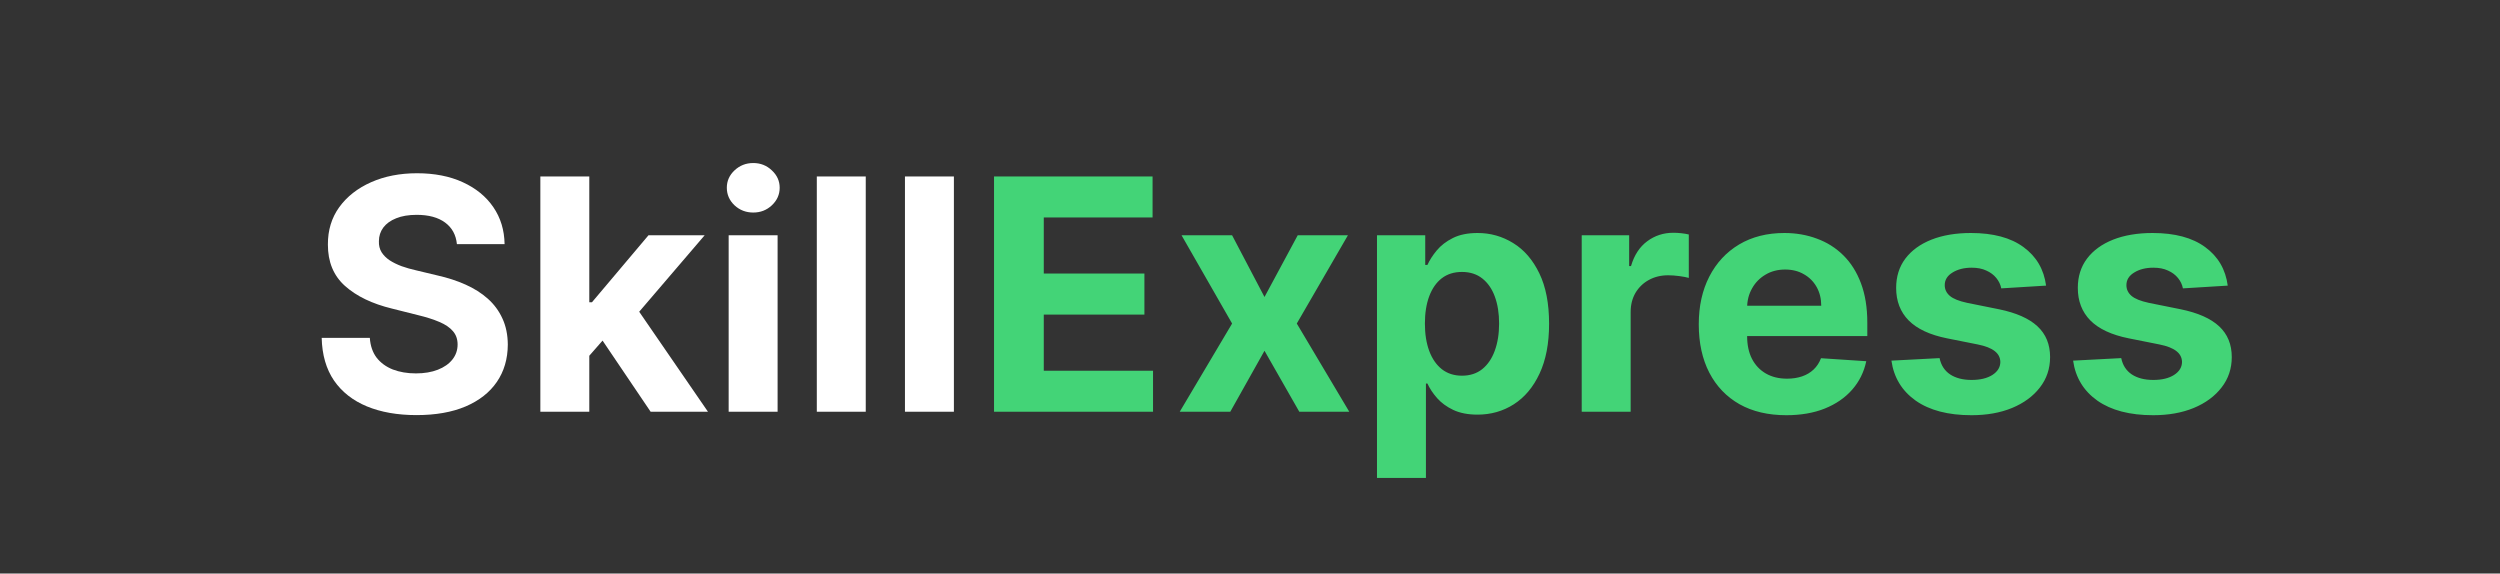 <svg width="170" height="39" viewBox="0 0 170 39" fill="none" xmlns="http://www.w3.org/2000/svg">
<rect x="0" y="0" width="170" height="39" fill="#333333" stroke="none"/>
<path d="M31.07 16.602C31.008 15.971 30.74 15.482 30.266 15.133C29.792 14.784 29.148 14.609 28.336 14.609C27.784 14.609 27.318 14.688 26.938 14.844C26.557 14.995 26.266 15.206 26.062 15.477C25.865 15.747 25.766 16.055 25.766 16.398C25.755 16.685 25.815 16.935 25.945 17.148C26.081 17.362 26.266 17.547 26.5 17.703C26.734 17.854 27.005 17.987 27.312 18.102C27.62 18.211 27.948 18.305 28.297 18.383L29.734 18.727C30.432 18.883 31.073 19.091 31.656 19.352C32.24 19.612 32.745 19.932 33.172 20.312C33.599 20.693 33.93 21.141 34.164 21.656C34.404 22.172 34.526 22.763 34.531 23.43C34.526 24.409 34.276 25.258 33.781 25.977C33.292 26.69 32.583 27.245 31.656 27.641C30.734 28.031 29.622 28.227 28.32 28.227C27.029 28.227 25.904 28.029 24.945 27.633C23.992 27.237 23.247 26.651 22.711 25.875C22.18 25.094 21.901 24.128 21.875 22.977H25.148C25.185 23.513 25.338 23.961 25.609 24.32C25.885 24.674 26.253 24.943 26.711 25.125C27.174 25.302 27.698 25.391 28.281 25.391C28.854 25.391 29.352 25.307 29.773 25.141C30.201 24.974 30.531 24.742 30.766 24.445C31 24.148 31.117 23.807 31.117 23.422C31.117 23.062 31.01 22.76 30.797 22.516C30.588 22.271 30.281 22.062 29.875 21.891C29.474 21.719 28.982 21.562 28.398 21.422L26.656 20.984C25.307 20.656 24.242 20.143 23.461 19.445C22.68 18.747 22.292 17.807 22.297 16.625C22.292 15.656 22.549 14.81 23.07 14.086C23.596 13.362 24.318 12.797 25.234 12.391C26.151 11.984 27.193 11.781 28.359 11.781C29.547 11.781 30.583 11.984 31.469 12.391C32.359 12.797 33.052 13.362 33.547 14.086C34.042 14.81 34.297 15.648 34.312 16.602H31.07ZM39.76 24.547L39.768 20.555H40.252L44.096 16H47.916L42.752 22.031H41.963L39.76 24.547ZM36.744 28V12H40.072V28H36.744ZM44.244 28L40.713 22.773L42.932 20.422L48.143 28H44.244ZM49.549 28V16H52.877V28H49.549ZM51.221 14.453C50.726 14.453 50.301 14.289 49.947 13.961C49.598 13.628 49.424 13.229 49.424 12.766C49.424 12.307 49.598 11.914 49.947 11.586C50.301 11.253 50.726 11.086 51.221 11.086C51.715 11.086 52.137 11.253 52.486 11.586C52.84 11.914 53.018 12.307 53.018 12.766C53.018 13.229 52.84 13.628 52.486 13.961C52.137 14.289 51.715 14.453 51.221 14.453ZM58.871 12V28H55.543V12H58.871ZM64.865 12V28H61.537V12H64.865Z" fill="white"/>
<path d="M67.594 28V12H78.375V14.789H70.977V18.602H77.82V21.391H70.977V25.211H78.406V28H67.594ZM83.783 16L85.986 20.195L88.244 16H91.658L88.182 22L91.752 28H88.353L85.986 23.852L83.658 28H80.221L83.783 22L80.346 16H83.783ZM93.635 32.5V16H96.916V18.016H97.064C97.21 17.693 97.421 17.365 97.697 17.031C97.978 16.693 98.343 16.412 98.791 16.188C99.244 15.958 99.807 15.844 100.479 15.844C101.354 15.844 102.161 16.073 102.9 16.531C103.64 16.984 104.231 17.669 104.674 18.586C105.117 19.497 105.338 20.641 105.338 22.016C105.338 23.354 105.122 24.484 104.689 25.406C104.262 26.323 103.679 27.018 102.939 27.492C102.205 27.961 101.382 28.195 100.471 28.195C99.825 28.195 99.275 28.088 98.822 27.875C98.374 27.662 98.007 27.393 97.721 27.07C97.434 26.742 97.216 26.412 97.064 26.078H96.963V32.5H93.635ZM96.893 22C96.893 22.713 96.992 23.336 97.189 23.867C97.387 24.398 97.674 24.812 98.049 25.109C98.424 25.401 98.88 25.547 99.416 25.547C99.958 25.547 100.416 25.398 100.791 25.102C101.166 24.799 101.45 24.383 101.643 23.852C101.84 23.315 101.939 22.698 101.939 22C101.939 21.307 101.843 20.698 101.65 20.172C101.458 19.646 101.174 19.234 100.799 18.938C100.424 18.641 99.963 18.492 99.416 18.492C98.874 18.492 98.416 18.635 98.041 18.922C97.671 19.208 97.387 19.615 97.189 20.141C96.992 20.667 96.893 21.287 96.893 22ZM107.557 28V16H110.783V18.094H110.908C111.127 17.349 111.494 16.787 112.01 16.406C112.525 16.021 113.119 15.828 113.791 15.828C113.958 15.828 114.137 15.838 114.33 15.859C114.523 15.88 114.692 15.909 114.838 15.945V18.898C114.682 18.852 114.465 18.81 114.189 18.773C113.913 18.737 113.661 18.719 113.432 18.719C112.942 18.719 112.505 18.826 112.119 19.039C111.739 19.247 111.437 19.539 111.213 19.914C110.994 20.289 110.885 20.721 110.885 21.211V28H107.557ZM121.469 28.234C120.234 28.234 119.172 27.984 118.281 27.484C117.396 26.979 116.714 26.266 116.234 25.344C115.755 24.417 115.516 23.32 115.516 22.055C115.516 20.82 115.755 19.737 116.234 18.805C116.714 17.872 117.388 17.146 118.258 16.625C119.133 16.104 120.159 15.844 121.336 15.844C122.128 15.844 122.865 15.971 123.547 16.227C124.234 16.477 124.833 16.854 125.344 17.359C125.859 17.865 126.26 18.5 126.547 19.266C126.833 20.026 126.977 20.917 126.977 21.938V22.852H116.844V20.789H123.844C123.844 20.31 123.74 19.885 123.531 19.516C123.323 19.146 123.034 18.857 122.664 18.648C122.299 18.435 121.875 18.328 121.391 18.328C120.885 18.328 120.438 18.445 120.047 18.68C119.661 18.909 119.359 19.219 119.141 19.609C118.922 19.995 118.81 20.424 118.805 20.898V22.859C118.805 23.453 118.914 23.966 119.133 24.398C119.357 24.831 119.672 25.164 120.078 25.398C120.484 25.633 120.966 25.75 121.523 25.75C121.893 25.75 122.232 25.698 122.539 25.594C122.846 25.49 123.109 25.333 123.328 25.125C123.547 24.917 123.714 24.662 123.828 24.359L126.906 24.562C126.75 25.302 126.43 25.948 125.945 26.5C125.466 27.047 124.846 27.474 124.086 27.781C123.331 28.083 122.458 28.234 121.469 28.234ZM139.133 19.422L136.086 19.609C136.034 19.349 135.922 19.115 135.75 18.906C135.578 18.693 135.352 18.523 135.07 18.398C134.794 18.268 134.464 18.203 134.078 18.203C133.563 18.203 133.128 18.312 132.773 18.531C132.419 18.745 132.242 19.031 132.242 19.391C132.242 19.677 132.357 19.919 132.586 20.117C132.815 20.315 133.208 20.474 133.766 20.594L135.938 21.031C137.104 21.271 137.974 21.656 138.547 22.188C139.12 22.719 139.406 23.417 139.406 24.281C139.406 25.068 139.174 25.758 138.711 26.352C138.253 26.945 137.622 27.409 136.82 27.742C136.023 28.07 135.104 28.234 134.063 28.234C132.474 28.234 131.208 27.904 130.266 27.242C129.328 26.576 128.779 25.669 128.617 24.523L131.891 24.352C131.99 24.836 132.229 25.206 132.609 25.461C132.99 25.711 133.477 25.836 134.07 25.836C134.654 25.836 135.122 25.724 135.477 25.5C135.836 25.271 136.018 24.977 136.023 24.617C136.018 24.315 135.891 24.068 135.641 23.875C135.391 23.677 135.005 23.526 134.484 23.422L132.406 23.008C131.234 22.773 130.362 22.367 129.789 21.789C129.221 21.211 128.938 20.474 128.938 19.578C128.938 18.807 129.146 18.143 129.563 17.586C129.984 17.029 130.576 16.599 131.336 16.297C132.102 15.995 132.997 15.844 134.023 15.844C135.539 15.844 136.732 16.164 137.602 16.805C138.477 17.445 138.987 18.318 139.133 19.422ZM151.486 19.422L148.439 19.609C148.387 19.349 148.275 19.115 148.104 18.906C147.932 18.693 147.705 18.523 147.424 18.398C147.148 18.268 146.817 18.203 146.432 18.203C145.916 18.203 145.481 18.312 145.127 18.531C144.773 18.745 144.596 19.031 144.596 19.391C144.596 19.677 144.71 19.919 144.939 20.117C145.169 20.315 145.562 20.474 146.119 20.594L148.291 21.031C149.458 21.271 150.327 21.656 150.9 22.188C151.473 22.719 151.76 23.417 151.76 24.281C151.76 25.068 151.528 25.758 151.064 26.352C150.606 26.945 149.976 27.409 149.174 27.742C148.377 28.07 147.458 28.234 146.416 28.234C144.827 28.234 143.562 27.904 142.619 27.242C141.682 26.576 141.132 25.669 140.971 24.523L144.244 24.352C144.343 24.836 144.583 25.206 144.963 25.461C145.343 25.711 145.83 25.836 146.424 25.836C147.007 25.836 147.476 25.724 147.83 25.5C148.189 25.271 148.372 24.977 148.377 24.617C148.372 24.315 148.244 24.068 147.994 23.875C147.744 23.677 147.359 23.526 146.838 23.422L144.76 23.008C143.588 22.773 142.715 22.367 142.143 21.789C141.575 21.211 141.291 20.474 141.291 19.578C141.291 18.807 141.499 18.143 141.916 17.586C142.338 17.029 142.929 16.599 143.689 16.297C144.455 15.995 145.351 15.844 146.377 15.844C147.893 15.844 149.085 16.164 149.955 16.805C150.83 17.445 151.34 18.318 151.486 19.422Z" fill="#43D477"/>
</svg>

